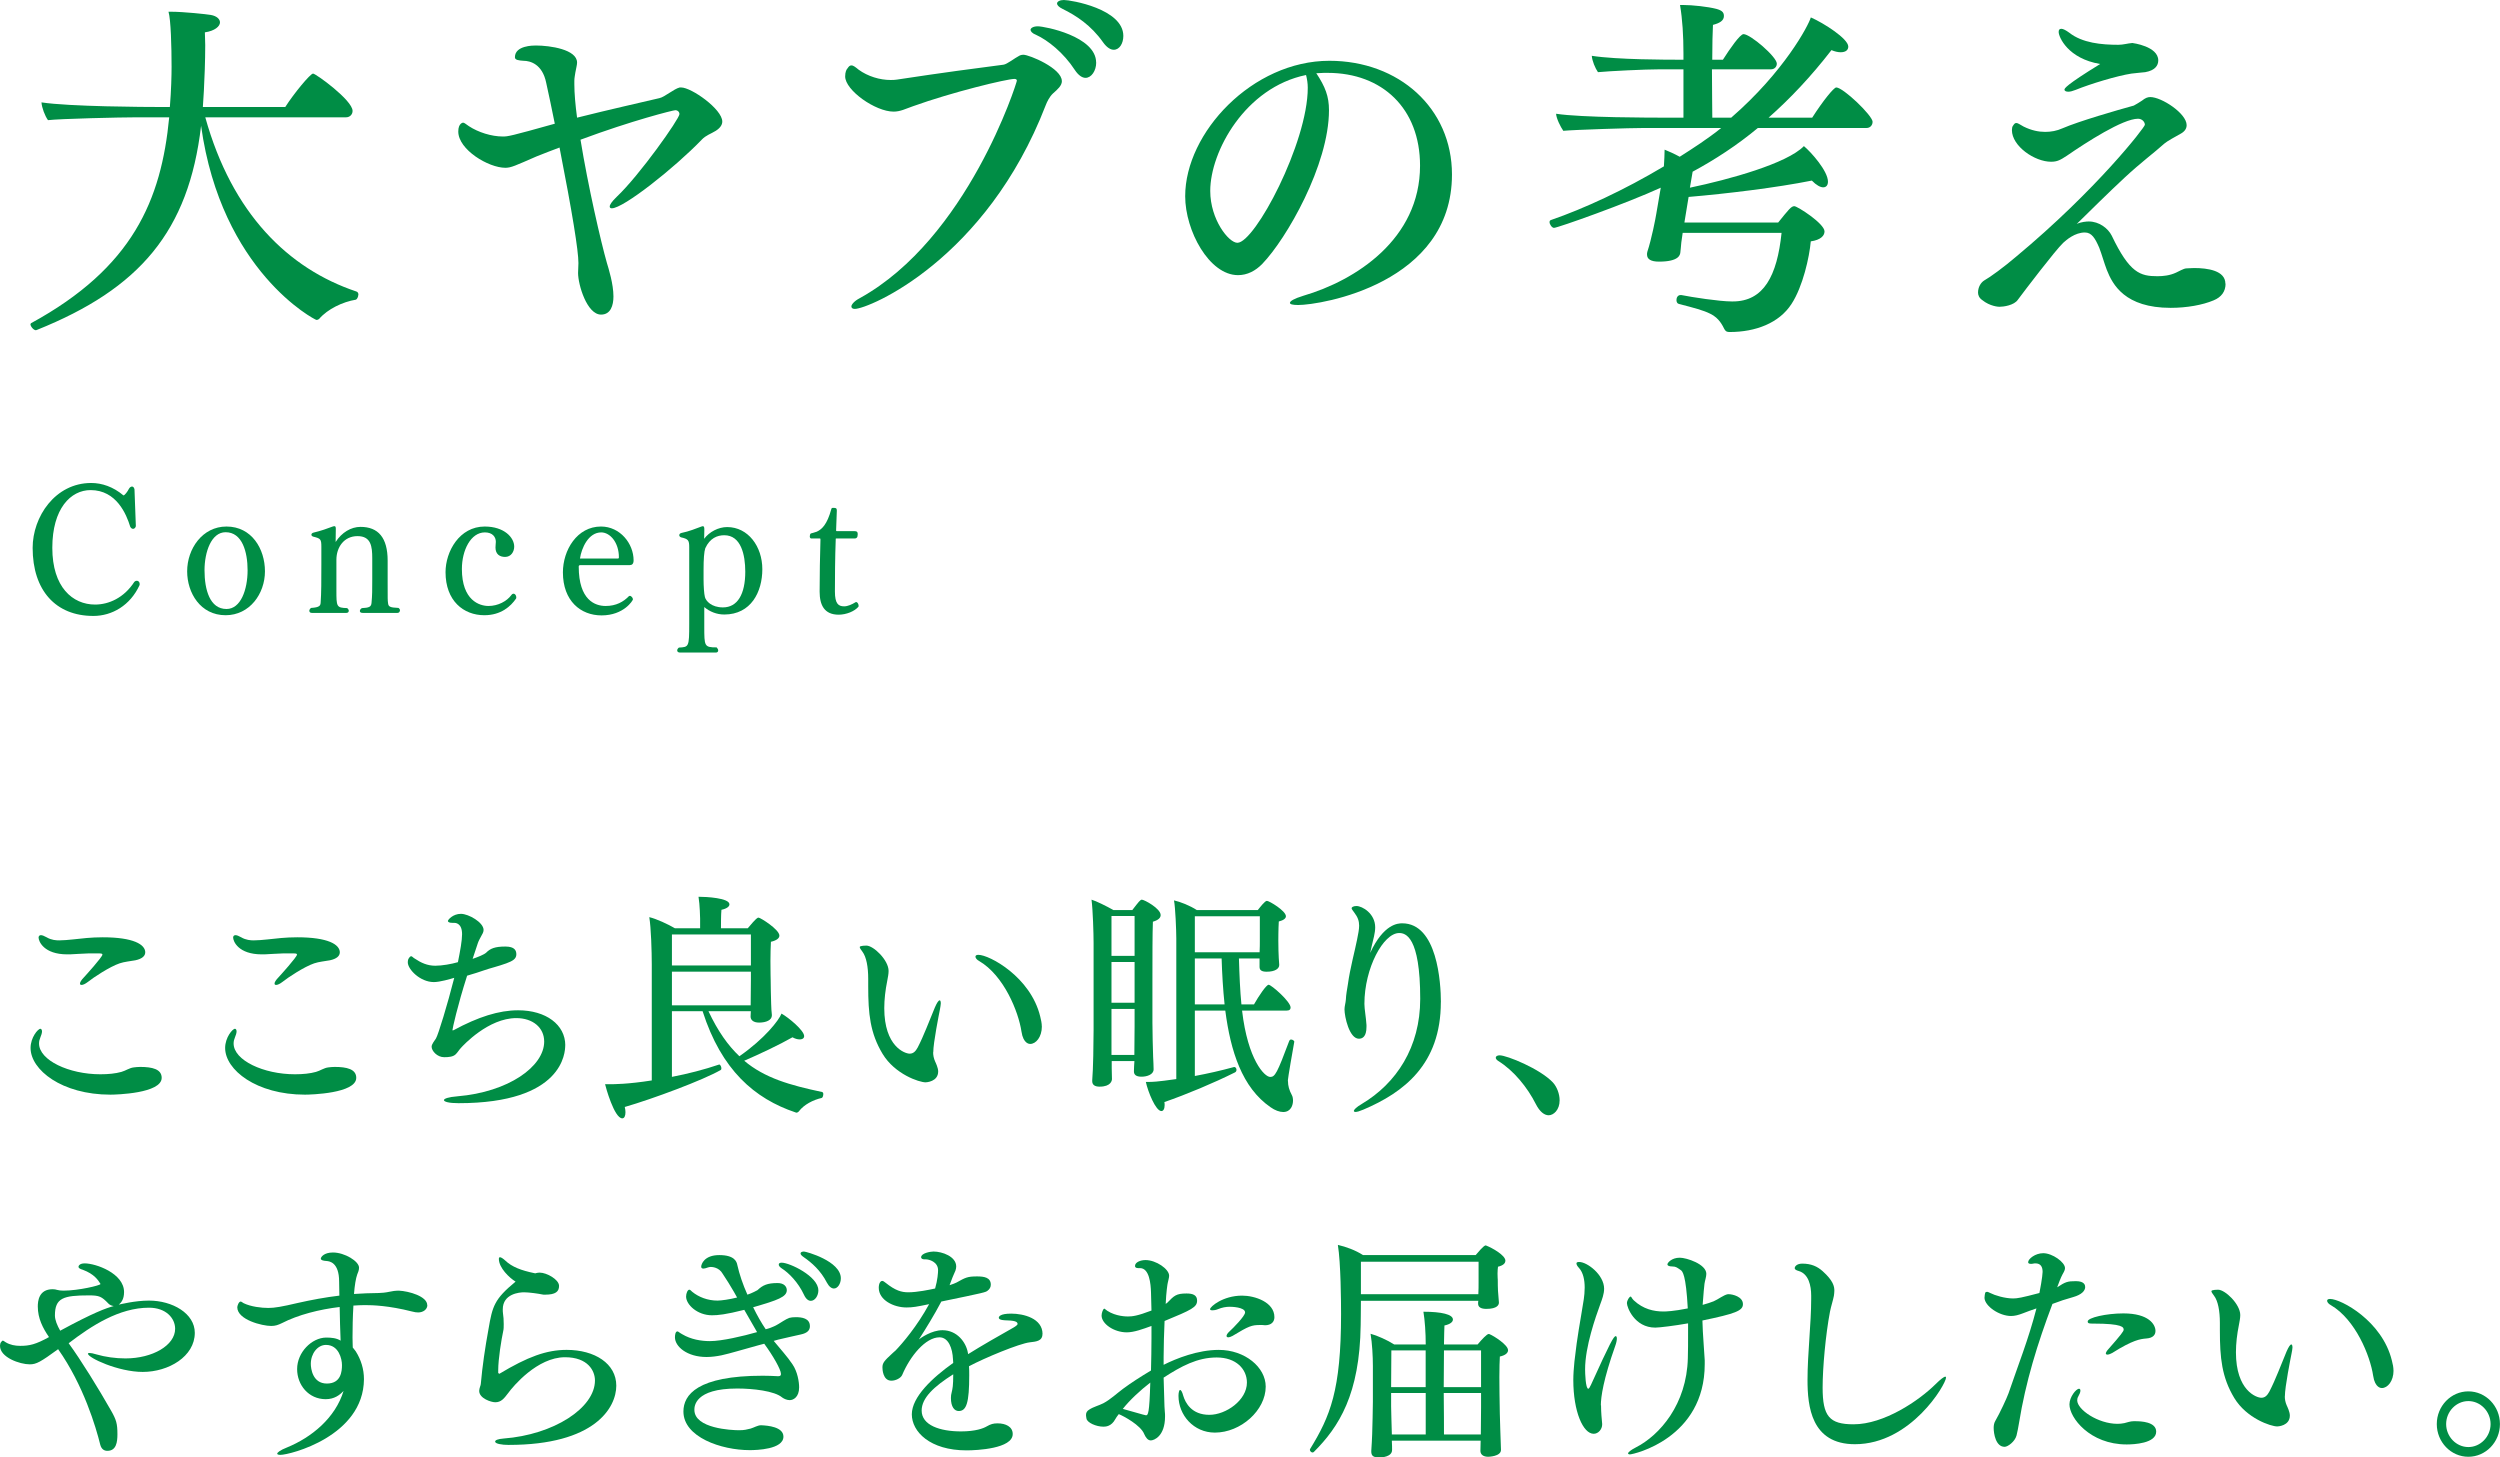 <?xml version="1.0" encoding="UTF-8"?><svg id="_イヤー_2" xmlns="http://www.w3.org/2000/svg" viewBox="0 0 421.96 246"><defs><style>.cls-1{fill:#008d45;}</style></defs><g id="_イヤー_1-2"><g><path class="cls-1" d="M15.74,103.96c-6.32,0-10.23-4.29-10.23-11.49,0-5.25,3.8-10.95,9.88-10.95,1.8,0,3.71,.63,5.45,2.1,.23-.03,.67-.63,.9-1.08,.14-.27,.35-.42,.55-.42,.17,0,.35,.15,.41,.48l.23,6.21c-.06,.27-.26,.45-.46,.45-.17,0-.35-.09-.49-.36-.64-2.1-2.32-6.18-6.69-6.18-3.36,0-6.46,3.12-6.46,9.75s3.42,9.57,7.22,9.57c2.29,0,4.87-1.11,6.63-3.84,.12-.12,.26-.18,.41-.18,.26,0,.49,.21,.49,.57,0,.06-.03,.12-.03,.18-1.57,3.42-4.64,5.19-7.79,5.19Z"/><path class="cls-1" d="M38.08,103.84c-4.26,0-6.49-3.78-6.49-7.41,0-3.81,2.58-7.56,6.64-7.56,4.26,0,6.49,3.78,6.49,7.56s-2.58,7.41-6.64,7.41Zm0-14.01c-2.43,0-3.56,3.36-3.56,6.42,0,3.3,.9,6.54,3.71,6.54,2.41,0,3.56-3.27,3.56-6.54,0-3.09-.9-6.42-3.71-6.42Z"/><path class="cls-1" d="M67.49,103.06c0,.21-.15,.39-.41,.39h-5.85c-.38,0-.49-.15-.49-.33s.15-.39,.35-.48c1.16-.06,1.57-.18,1.62-.9,.12-1.32,.12-2.1,.12-3.87v-3.63c0-2.01-.2-3.75-2.49-3.75s-3.56,1.89-3.56,3.99v5.1c0,2.85,0,3,1.83,3.06,.17,.15,.26,.3,.26,.45,0,.21-.15,.36-.41,.36h-5.82c-.29,0-.43-.15-.43-.36,0-.15,.09-.33,.29-.48,1.45-.09,1.59-.39,1.62-.9,.12-1.59,.12-3.75,.12-6.39v-3.06c0-1.26-.14-1.38-1.36-1.68-.2-.06-.32-.18-.32-.33s.12-.3,.38-.36c1.19-.27,2.43-.72,3.13-.99,.15-.06,.29-.09,.38-.09,.17,0,.23,.15,.23,.45l-.03,2.22c1.04-1.62,2.61-2.55,4.2-2.55,2.98,0,4.58,1.8,4.58,5.7v3.66c0,2.91,0,3,.06,3.45,.06,.63,.23,.81,1.77,.87,.17,.12,.26,.27,.26,.45Z"/><path class="cls-1" d="M81.75,103.84c-3.51,0-6.55-2.43-6.55-7.26,0-3.51,2.35-7.71,6.61-7.71,3.3,0,4.98,1.86,4.98,3.39,0,.84-.52,1.74-1.54,1.74-.9,0-1.62-.45-1.62-1.59,0-.36,.06-.75,.06-.96,0-.81-.55-1.59-1.85-1.59-2.38,0-3.88,3-3.88,6.18,0,5.31,2.98,6.24,4.49,6.24,1.62,0,3.1-.81,3.85-1.83,.12-.18,.26-.24,.38-.24,.26,0,.46,.3,.46,.6,0,.06,0,.15-.03,.21-.9,1.32-2.55,2.82-5.36,2.82Z"/><path class="cls-1" d="M106.32,95.38h-8.38c-.26,0-.26,.21-.26,.24,0,5.7,2.78,6.66,4.55,6.66s3.01-.72,3.88-1.62c.06-.06,.12-.09,.2-.09,.23,0,.52,.33,.52,.6,0,.15-1.51,2.7-5.3,2.7-3.51,0-6.52-2.43-6.52-7.26,0-3.75,2.38-7.74,6.43-7.74,3.22,0,5.5,2.88,5.5,5.7,0,.6-.26,.81-.64,.81Zm-4.84-5.52c-2.17,0-3.33,2.64-3.59,4.41h6.4c.09,0,.17-.03,.17-.21,0-2.49-1.48-4.2-2.99-4.2Z"/><path class="cls-1" d="M122.23,103.72c-1.25,0-2.46-.48-3.36-1.26v3.27c0,3.36,0,3.54,2.09,3.54,.17,.18,.26,.36,.26,.51,0,.21-.14,.36-.38,.36h-6.08c-.29,0-.46-.15-.46-.36,0-.15,.09-.33,.29-.48,1.68-.09,1.74-.09,1.74-4.02v-12.9c0-1.17-.14-1.41-1.36-1.68-.2-.06-.32-.21-.32-.36,0-.18,.12-.33,.38-.39,1.22-.24,2.49-.75,3.36-1.08,.09-.03,.17-.06,.23-.06,.26,0,.26,.3,.26,.66l-.03,1.47c.87-1.17,2.41-1.98,3.88-1.98,3.54,0,5.94,3.27,5.94,7.11s-1.91,7.65-6.43,7.65Zm.03-13.38c-1.19,0-2.43,.48-3.22,2.19-.2,.6-.29,1.83-.29,3.66v1.62c0,1.11,.09,2.46,.23,2.97,.17,.66,1.1,1.74,3.04,1.74,2.46,0,3.77-2.22,3.77-6.03,0-2.85-.72-6.15-3.54-6.15Z"/><path class="cls-1" d="M141.56,103.75c-2.43,0-3.22-1.62-3.22-3.9s.06-6.57,.14-8.76c0-.15-.03-.21-.09-.21h-1.51c-.14-.03-.2-.18-.2-.36s.06-.39,.17-.48c0,0,.81-.21,1.01-.3,.84-.39,1.74-1.17,2.46-3.84,.06-.18,.15-.18,.23-.18h.17c.41,0,.52,.09,.52,.42v.12l-.12,3.27c0,.09,.03,.12,.12,.12h3.01c.41,0,.52,.15,.52,.51,0,.6-.23,.69-.43,.72h-3.19c-.09,0-.09,.03-.09,.09-.12,2.97-.14,6.84-.14,8.88s.58,2.49,1.56,2.49c.61,0,1.33-.33,1.91-.69,.03-.03,.09-.03,.12-.03,.23,0,.41,.36,.41,.63,0,.06,0,.09-.03,.15-.64,.78-2.06,1.35-3.36,1.35Z"/></g><g><path class="cls-1" d="M60.48,49.74c0,.36-.23,.78-.41,.84-2.2,.36-4.75,1.56-6.2,3.24-.06,.06-.23,.18-.46,.18s-16.05-8.16-19.47-32.76c-2.09,17.82-10.37,27.48-27.7,34.44-.06,0-.12,.06-.17,.06-.41,0-.93-.66-.93-1.02,0-.06,.06-.12,.12-.18,17.15-9.36,21.96-20.76,23.3-34.74h-5.45c-2.78,0-12.98,.24-15.01,.48-.52-.72-1.04-2.1-1.1-3,4.69,.72,17.56,.78,20.05,.78h1.62c.23-2.82,.29-5.34,.29-6.78,0-3.36-.12-7.98-.52-9.3h.41c2.14,0,6.03,.42,6.72,.54,1.04,.18,1.56,.72,1.56,1.26,0,.66-.87,1.44-2.55,1.68,0,.6,.06,1.38,.06,2.16,0,2.58-.12,5.82-.23,7.74l-.17,2.7h13.91c1.45-2.28,4.23-5.64,4.69-5.64s6.67,4.5,6.67,6.3c0,.6-.46,1.08-1.1,1.08h-23.76c4.52,16.26,14.03,25.56,25.5,29.4,.23,.06,.35,.3,.35,.54Z"/><path class="cls-1" d="M118.44,23.58c-4.64,4.8-13.21,11.58-15.18,11.58-.23,0-.35-.12-.35-.3,0-.3,.35-.84,1.16-1.62,3.88-3.66,10.61-13.2,10.61-13.98,0-.36-.29-.66-.7-.66-.35,0-7.3,1.74-16,4.98,1.28,7.86,3.42,17.16,4.46,20.82,.29,.96,1.1,3.54,1.1,5.64,0,1.5-.46,3.06-2.09,3.06-2.38,0-3.88-5.04-3.88-7.02,0-.54,.06-1.08,.06-1.68,0-2.1-1.04-8.52-3.19-19.5-1.27,.48-2.55,.96-3.88,1.5-3.59,1.56-4.29,1.92-5.27,1.92-2.84,0-7.94-3.06-7.94-6.12,0-1.44,.81-1.5,.81-1.5,.23,0,.52,.3,.99,.6,1.56,1.02,3.77,1.74,5.74,1.74,.81,0,1.27-.06,8.75-2.16-.52-2.52-.98-4.86-1.45-6.9-.64-3.18-2.72-3.72-3.83-3.72-.81-.06-1.45-.12-1.45-.6,0-1.98,3.07-1.98,3.54-1.98,2.38,0,6.95,.66,6.95,2.88,0,.42-.17,.96-.29,1.68-.06,.42-.17,.96-.17,1.38v.6c0,1.5,.17,3.48,.46,5.64,5.74-1.44,10.37-2.46,13.91-3.3,.87-.18,2.43-1.56,3.42-1.8h.23c1.74,0,6.95,3.66,6.95,5.76,0,.54-.35,1.08-1.1,1.56-.87,.54-1.62,.72-2.38,1.5Z"/><path class="cls-1" d="M179.23,13.68c0,.78-.7,1.38-1.51,2.1-.58,.54-.99,1.38-1.22,1.98-10.08,26.1-29.9,34.38-32.22,34.38-.41,0-.58-.18-.58-.42,0-.3,.46-.9,1.39-1.38,18.26-10.08,26.54-36.42,26.54-36.72,0-.18-.12-.3-.41-.3-1.27,0-10.49,2.22-17.15,4.62-1.22,.42-2.09,.9-3.25,.9-3.07,0-8.17-3.6-8.17-5.94,0-.78,.23-1.2,.41-1.38,.23-.36,.41-.48,.64-.48,.35,0,.7,.3,1.22,.72,1.57,1.14,3.59,1.74,5.39,1.74,.35,0,.7,0,1.04-.06,7.88-1.2,13.39-1.92,18.02-2.52,.58-.06,2.03-1.2,2.55-1.44,.17-.12,.46-.24,.81-.24,.99,0,6.49,2.28,6.49,4.44Zm5.79-3.12c0,1.38-.81,2.58-1.8,2.58-.52,0-1.16-.36-1.8-1.32-1.91-2.94-4.58-5.04-6.55-5.94-.64-.24-.93-.6-.93-.84,0-.3,.46-.6,1.22-.6,1.16,0,9.85,1.68,9.85,6.12Zm4.58-4.5c0,1.26-.64,2.34-1.62,2.34-.52,0-1.16-.36-1.8-1.26-2.03-2.88-4.52-4.5-6.84-5.64-.64-.3-.93-.66-.93-.9,0-.36,.52-.6,1.16-.6,1.16,0,10.03,1.5,10.03,6.06Z"/><path class="cls-1" d="M245.07,29.46c0,18.42-22.14,22.02-25.96,22.02-.93,0-1.39-.12-1.39-.36,0-.3,.7-.72,2.26-1.2,8.81-2.58,19.7-9.54,19.7-21.96,0-9.66-6.38-15.66-15.59-15.66h-.64c-.41,0-.81,.06-1.28,.06,1.51,2.28,2.14,3.9,2.14,6.24,0,9.24-7.19,21.72-11.24,25.92-1.16,1.2-2.55,1.92-4.11,1.92-4.87,0-8.92-7.5-8.92-13.32,0-10.74,11.36-22.86,24.34-22.86,11.71,0,20.69,7.98,20.69,19.2Zm-40.8,2.76c0,4.86,3.13,8.76,4.58,8.76,2.96,0,11.88-16.86,11.88-26.16,0-.78-.12-1.5-.29-2.16-10.26,2.1-16.17,12.9-16.17,19.56Z"/><path class="cls-1" d="M316.06,20.58c0,.54-.41,1.02-.99,1.02h-18.37c-3.54,2.94-7.24,5.34-11.01,7.38l-.46,2.7c6.61-1.38,16.4-4.08,19.24-7.02,1.22,1.02,4.06,4.2,4.06,6,0,.6-.29,.96-.81,.96-.46,0-1.16-.36-1.91-1.14-5.97,1.2-14.43,2.22-20.8,2.76l-.7,4.26v.06h15.82c1.74-2.16,2.2-2.76,2.72-2.76s5.1,2.94,5.1,4.26c0,.72-.64,1.44-2.32,1.68-.23,2.64-1.33,7.62-3.25,10.56-2.09,3.24-6.08,4.74-10.43,4.74-.64,0-.75-.24-.93-.54-1.22-2.52-2.55-2.88-7.65-4.2-.29-.06-.41-.36-.41-.66,0-.42,.23-.84,.7-.84h.12c1.8,.36,6.43,1.08,8.52,1.08h.17c5.22,0,7.48-4.32,8.23-11.58h-16.69c-.06,.54-.17,1.08-.23,1.62-.06,.54-.12,1.5-.17,1.74-.06,.36-.23,1.5-3.59,1.5-1.39,0-2.03-.42-2.03-1.2,0-.12,0-.3,.06-.48,.7-2.1,1.39-5.64,1.51-6.42l.75-4.38c-5.74,2.64-17.39,6.78-18.02,6.78-.35,0-.75-.6-.75-.96,0-.18,.06-.3,.23-.36,5.56-1.92,12.34-5.04,19.07-9.06,.06-1.02,.12-2.04,.12-2.82,.75,.3,1.68,.72,2.55,1.2,2.26-1.44,4.69-3,7.01-4.86h-12.87c-2.49,0-11.94,.3-13.79,.48-.46-.66-1.16-2.04-1.22-2.88,4.23,.66,16.23,.66,18.54,.66h2.96V11.7h-4c-2.49,0-8.58,.3-10.43,.48-.46-.66-.99-1.92-1.04-2.76,4.23,.66,12.75,.66,15.01,.66h.46v-1.08c0-2.94-.17-5.76-.58-8.16h.46c1.68,0,4.29,.3,5.68,.66,.81,.24,1.27,.48,1.27,1.2,0,.78-.7,1.2-1.85,1.5-.06,1.14-.12,3.42-.12,5.88h1.8c1.22-1.92,2.9-4.32,3.48-4.32,1.16,0,5.62,3.84,5.62,4.98,0,.54-.41,.96-.98,.96h-9.97c0,3.36,.06,6.78,.06,8.16h3.19c8.92-7.74,13.04-15.54,13.44-16.92,2.2,.96,6.32,3.6,6.32,4.92,0,.6-.46,.96-1.28,.96-.46,0-.99-.12-1.56-.36-3.48,4.5-7.01,8.22-10.61,11.4h7.36c1.8-2.82,3.65-5.1,4.06-5.1,1.16,0,6.14,4.74,6.14,5.82Z"/><path class="cls-1" d="M375.64,47.88c0,1.32-.7,2.28-2.03,2.82-1.85,.78-4.52,1.26-7.24,1.26-7.71,0-9.79-3.9-10.78-6.42-.46-1.2-.81-2.52-1.27-3.72-.7-1.62-1.28-2.58-2.43-2.58-1.68,0-3.13,1.26-3.65,1.74-1.33,1.26-6.49,8.04-7.65,9.6-.64,.96-2.43,1.2-3.13,1.2-.12,0-1.57-.06-2.9-1.14-.52-.36-.7-.84-.7-1.26,0-.9,.46-1.68,1.04-2.04,.98-.54,3.36-2.28,5.39-4.02,13.56-11.28,21.73-21.84,21.73-22.26,0-.48-.46-1.02-1.16-1.02-2.55,0-8.69,3.96-12,6.24-1.1,.72-1.62,1.02-2.67,1.02-2.78,0-6.61-2.64-6.61-5.34,0-.3,.06-.6,.17-.72,.23-.36,.35-.48,.58-.48,.29,0,.64,.3,1.22,.6,1.33,.66,2.55,.9,3.65,.9,.99,0,1.97-.18,2.9-.6,2.78-1.2,9.21-3.06,12.05-3.84,.17-.06,1.22-.72,1.39-.84,.52-.42,.93-.6,1.39-.6,1.91,0,6.14,2.76,6.14,4.74,0,.66-.41,1.14-1.1,1.5-.64,.36-2.2,1.2-2.67,1.62-1.8,1.62-3.88,3.12-6.72,5.76-2.84,2.64-5.85,5.64-8.06,7.8,.75-.36,1.68-.42,2.03-.42,1.74,0,3.25,1.14,3.88,2.4,3.01,6.3,4.81,6.84,7.71,6.84,.99,0,2.09-.12,3.13-.6,.41-.18,1.33-.72,1.74-.72,.35,0,.81-.06,1.33-.06,2.26,0,5.27,.42,5.27,2.64Zm-11.36-37.68c0,.84-.52,1.68-2.2,1.98-.41,.06-1.45,.12-2.32,.24-2.38,.36-6.95,1.74-9.45,2.76-.46,.18-.87,.3-1.22,.3s-.64-.12-.64-.36c0-.18,.17-.72,6.03-4.32-5.45-.9-7.01-4.56-7.01-5.4,0-.36,.12-.54,.46-.54,.29,0,.75,.24,1.33,.66,2.2,1.74,5.45,2.04,8.29,2.04,.81,0,1.56-.24,2.32-.3h.06s4.35,.54,4.35,2.94Z"/></g><g><path class="cls-1" d="M27.29,181.92c0,2.64-7.73,2.84-8.65,2.84-8.23,0-13.48-4.2-13.48-7.88,0-1.76,1.24-3.24,1.66-3.24,.15,0,.27,.2,.27,.44,0,.28-.12,.64-.27,1-.15,.36-.23,.68-.23,1.04,0,2.84,5.06,5.2,10.35,5.2,1.35,0,2.55-.12,3.55-.4,.73-.2,1.35-.68,2.09-.76,.31-.04,.7-.08,1.08-.08,2.01,0,3.63,.36,3.63,1.84Zm-2.78-21.16c0,.6-.54,1.08-1.66,1.32-.85,.16-1.85,.24-2.67,.52-1.66,.56-4.44,2.4-5.33,3.12-.46,.36-.85,.52-1.08,.52-.19,0-.27-.08-.27-.24,0-.2,.19-.56,.7-1.08,.19-.2,3.09-3.4,3.09-3.8,0-.16-.19-.2-.58-.2h-1.78c-1.2,.04-2.2,.12-3.13,.16h-.46c-3.94,0-4.83-2.2-4.83-2.84,0-.24,.16-.4,.39-.4s.54,.12,.97,.36c.81,.48,1.62,.52,2.12,.52,.66,0,1.58-.08,2.32-.16,1.47-.16,3.05-.36,5.02-.36,5.18,0,7.19,1.2,7.19,2.56Z"/><path class="cls-1" d="M60.13,181.92c0,2.64-7.73,2.84-8.65,2.84-8.23,0-13.48-4.2-13.48-7.88,0-1.76,1.24-3.24,1.66-3.24,.16,0,.27,.2,.27,.44,0,.28-.12,.64-.27,1-.15,.36-.23,.68-.23,1.04,0,2.84,5.06,5.2,10.35,5.2,1.35,0,2.55-.12,3.55-.4,.73-.2,1.35-.68,2.09-.76,.31-.04,.7-.08,1.08-.08,2.01,0,3.63,.36,3.63,1.84Zm-2.78-21.16c0,.6-.54,1.08-1.66,1.32-.85,.16-1.85,.24-2.67,.52-1.66,.56-4.44,2.4-5.33,3.12-.46,.36-.85,.52-1.08,.52-.19,0-.27-.08-.27-.24,0-.2,.19-.56,.7-1.08,.19-.2,3.09-3.4,3.09-3.8,0-.16-.19-.2-.58-.2h-1.78c-1.2,.04-2.2,.12-3.13,.16h-.46c-3.94,0-4.83-2.2-4.83-2.84,0-.24,.15-.4,.39-.4s.54,.12,.97,.36c.81,.48,1.62,.52,2.12,.52,.66,0,1.58-.08,2.32-.16,1.47-.16,3.05-.36,5.02-.36,5.18,0,7.19,1.2,7.19,2.56Z"/><path class="cls-1" d="M95.4,176.44c0,1.16-.31,9.76-18,9.76-1.62,0-2.47-.24-2.47-.52,0-.24,.73-.52,2.28-.64,8.62-.72,14.64-5.04,14.64-9.24,0-2.36-1.93-3.96-4.71-3.96-4.71,0-8.96,4.6-9.35,5.04-.31,.32-.58,.8-.89,1.08-.42,.4-1.12,.48-1.93,.48-1.2,0-2.12-1.08-2.12-1.76,0-.48,.5-1,.73-1.4,.39-.64,1.93-5.68,3.09-10.24-.66,.2-2.43,.72-3.44,.72-2.32,0-4.4-2.16-4.4-3.32,0-.36,.08-.6,.19-.72,.15-.24,.27-.32,.39-.32,.15,0,.27,.2,.54,.36,1.12,.76,2.2,1.24,3.52,1.24,1.12,0,2.74-.28,3.82-.6,.39-1.96,.7-3.64,.7-4.72,0-1.92-1.16-1.92-1.35-1.92h-.31c-.46,0-.73-.12-.73-.32s.85-1.2,2.2-1.2c1.27,0,3.82,1.44,3.82,2.72,0,.36-.19,.68-.42,1.08-.15,.28-.42,.76-.54,1.12l-.89,2.68c.93-.32,1.93-.72,2.28-1.04,.7-.72,1.51-1.04,3.25-1.04,1.58,0,1.85,.68,1.85,1.32,0,.76-.62,1.12-1.7,1.52-1.31,.48-2.82,.84-3.71,1.16-.77,.28-1.82,.6-2.9,.92-1.66,5.2-2.47,8.96-2.47,9.16,0,.04,0,.08,.04,.08s.08-.04,.15-.04c4.13-2.24,7.65-3.36,10.89-3.36,4.71,0,7.96,2.44,7.96,5.92Z"/><path class="cls-1" d="M138.95,184.72c0,.28-.12,.56-.27,.6-1.43,.32-2.98,1.12-3.83,2.24-.08,.12-.27,.24-.42,.24-.08,0-.12-.04-.15-.04-6.92-2.32-12.52-7.16-15.69-17.08h-5.18v11.08c2.7-.52,5.49-1.24,7.96-2.08h.04c.16,0,.35,.36,.35,.64,0,.12-.04,.24-.12,.28-2.9,1.68-11.47,4.88-16.19,6.24,.08,.32,.12,.64,.12,.88,0,.64-.19,1.04-.54,1.04-1.35,0-2.82-5.36-2.9-5.76h.73c.73,0,3.13,0,7.15-.64v-19.6c0-2.12-.12-6.2-.42-7.96,1.2,.28,3.17,1.2,4.33,1.88h4.25v-1.64s-.04-2.32-.27-3.68c1.28,0,5.22,.2,5.22,1.28,0,.36-.42,.72-1.35,.92-.08,.88-.08,2.32-.08,3.12h4.52c1.47-1.76,1.66-1.8,1.82-1.8,.31,0,3.52,2,3.52,3.04,0,.4-.39,.8-1.43,1.04-.04,.72-.08,2-.08,3.24,0,1.68,.04,3.24,.04,3.24,0,.6,.04,2.92,.08,3.96,0,.72,.08,1.4,.12,1.88v.12c0,.76-.93,1.2-2.16,1.2-1,0-1.43-.48-1.43-1v-.08l.04-.84h-7.15c1.58,3.36,3.28,5.76,5.22,7.6,4.25-2.96,6.65-6.04,7.11-7.2,1.2,.68,3.82,2.84,3.82,3.8,0,.44-.42,.56-.73,.56-.39,0-.81-.12-1.24-.36-2.24,1.28-5.64,2.88-8.15,3.96,3.48,2.92,7.69,4.12,13.17,5.28,.12,.04,.19,.2,.19,.4Zm-12.21-27h-13.33v5.24h13.33v-5.24Zm0,6.28h-13.33v5.68h13.29c0-1.08,.04-3.84,.04-4.28v-1.4Z"/><path class="cls-1" d="M157.5,177.6c0,.48,.08,1,.35,1.6,.08,.16,.5,1.04,.5,1.64,0,1.76-2.05,1.84-2.12,1.84-1.08,0-5.18-1.36-7.26-4.8-2.12-3.52-2.43-6.8-2.43-11.4v-1.28c0-2-.31-3.68-.97-4.56-.31-.4-.46-.64-.46-.8,0-.24,1.12-.24,1.12-.24,1.2,0,3.75,2.44,3.75,4.28,0,.52-.12,1.08-.23,1.68-.31,1.52-.5,3.12-.5,4.6,0,6.48,3.48,7.68,4.29,7.68,.62,0,1-.4,1.35-1.04,1.04-2,1.93-4.44,2.9-6.76,.35-.8,.62-1.2,.81-1.2,.12,0,.19,.2,.19,.52,0,.24-.08,.6-.15,1.04-.15,.76-1.12,5.6-1.12,7.2Zm18.35-4.36c0,1.8-1,2.96-1.97,2.96-.12,0-1.16,0-1.47-2.08-.5-3.36-2.97-9.48-7.15-11.92-.39-.2-.62-.52-.62-.72s.15-.32,.5-.32c1.85,0,8.81,3.72,10.43,10.4,.15,.6,.27,1.16,.27,1.68Z"/><path class="cls-1" d="M195.9,154.45c0,.44-.35,.84-1.31,1.12-.08,1.88-.08,6.12-.08,9.92v7.12c0,1.44,.08,4.72,.12,5.76,.04,.8,.08,1.64,.08,2.12,0,.88-1.12,1.24-2.05,1.24s-1.27-.36-1.27-.88v-.08c0-.4,.04-1.08,.08-1.68h-3.83v1.2c0,.72,.04,1.32,.04,1.84,0,.24-.16,1.28-2.09,1.28-.77,0-1.24-.28-1.24-.92v-.16c.16-1.72,.23-6.4,.23-8.44v-14.72c0-1.56-.12-5.6-.35-7.32,.73,.2,2.59,1.12,3.71,1.76h3.17c1.08-1.4,1.35-1.76,1.62-1.76,.39,0,3.17,1.48,3.17,2.6Zm-4.4,.16h-3.9v6.72h3.9v-6.72Zm0,7.76h-3.9v6.88h3.9v-6.88Zm0,7.92h-3.9v7.76h3.86c0-1.16,.04-3.28,.04-4.84v-2.92Zm25.89,12.2c0,.76,.19,1.48,.66,2.36,.12,.2,.19,.56,.19,.92,0,.68-.31,1.92-1.66,1.92-.62,0-1.39-.28-2.12-.8-4.83-3.32-6.76-9.48-7.65-16.32h-5.14v11.04c2.16-.4,4.44-.92,6.49-1.48,.04,0,.12-.04,.15-.04,.23,0,.39,.24,.39,.48,0,.16-.08,.36-.27,.44-3.52,1.76-8.19,3.72-11.9,5,.04,.2,.04,.36,.04,.52,0,.64-.23,1-.54,1-.97,0-2.28-3.28-2.63-4.92h.58c.43,0,1.24,0,4.56-.48v-23.72c0-1.4-.16-5.28-.39-6.44,1.08,.24,2.7,.88,3.86,1.64h10.28c.39-.48,1.2-1.56,1.54-1.56,.39,0,3.21,1.68,3.21,2.6,0,.36-.39,.68-1.2,.88-.08,1.2-.08,3.2-.08,3.2,0,2.56,.15,4.08,.15,4.08v.08c0,.6-.7,1.12-2.12,1.12-.81,0-1.2-.24-1.2-.8v-1.44h-3.48c.08,2.8,.19,5.4,.42,7.76h2.12c.81-1.44,2.09-3.32,2.47-3.32,.46,0,3.71,2.84,3.71,3.84,0,.28-.15,.52-.66,.52h-7.53c.97,8.32,3.79,11.2,4.75,11.2,.81,0,1.16-.6,3.21-6.08,.08-.16,.19-.24,.31-.24,.27,0,.58,.24,.54,.4-1.08,6.08-1.08,6.44-1.08,6.64Zm-4.75-27.84h-10.97v6.08h10.93c.04-.72,.04-1.44,.04-1.76v-4.32Zm-6.45,7.12h-4.52v7.76h5.02c-.27-2.56-.42-5.16-.5-7.76Z"/><path class="cls-1" d="M243.19,169.16c0,10.52-6.3,15.24-13.06,18.12-.66,.28-1.08,.4-1.35,.4-.16,0-.27-.08-.27-.16,0-.24,.46-.68,1.35-1.2,5.83-3.48,9.85-9.56,9.85-17.72,0-10.6-2.51-11.12-3.55-11.12-2.67,0-5.87,5.92-5.87,11.96,0,.88,.27,2.24,.35,3.56v.32c0,1.68-.7,2-1.28,2-1.62,0-2.43-3.72-2.43-4.96,0-.52,.19-1.08,.23-1.64,.04-.92,.19-1.6,.35-2.64,.35-2.6,1.2-5.72,1.54-7.48,.19-.96,.35-1.72,.35-2.36,0-.8-.23-1.44-.81-2.2-.27-.36-.46-.6-.46-.76s.31-.36,.81-.36c1,0,3.17,1.28,3.17,3.6,0,1-.35,2.08-.54,2.96l-.31,1.36c2.28-4.92,4.71-5,5.41-5,5.91,0,6.53,10,6.53,13.32Z"/><path class="cls-1" d="M261.39,188.24c-.73,0-1.51-.6-2.16-1.88-1.43-2.84-3.75-5.68-6.34-7.28-.31-.2-.43-.4-.43-.56,0-.24,.27-.4,.66-.4,1.2,0,6.84,2.28,9,4.6,.66,.72,1.12,1.92,1.12,3,0,1.64-1.04,2.52-1.85,2.52Z"/><path class="cls-1" d="M24.11,231.56c-4.17,0-9.27-2.4-9.27-3.08,0-.08,.12-.12,.27-.12,.23,0,.66,.08,1.16,.24,1.51,.44,3.25,.68,4.91,.68,4.56,0,8.38-2.2,8.38-5,0-1.8-1.55-3.56-4.41-3.56-5.02,0-9.7,3.04-13.56,6,2.05,2.8,5.06,7.68,7.15,11.36,.89,1.56,1.08,2.2,1.08,4,0,1.32-.19,2.8-1.7,2.8-.54,0-1-.28-1.2-1.04-.73-2.96-2.82-10.04-7.11-16.12-2.97,2.16-3.67,2.56-4.79,2.56-1.66,0-5.02-1.16-5.02-3.12v-.04c0-.2,.08-.48,.16-.56,.15-.2,.23-.28,.31-.28,.15,0,.27,.16,.5,.28,.73,.44,1.58,.6,2.43,.6,1.58,0,2.63-.24,4.87-1.48-1.04-1.52-1.89-3.16-1.89-5.16,0-.88,.15-2.92,2.51-2.92,.27,0,.54,.04,.77,.12,.27,.08,.62,.12,1.08,.12,2.47,0,6.22-.88,6.22-1.12,0,0,0-.04-.04-.08-.35-.56-1-1.6-2.94-2.32-.39-.12-.73-.24-.73-.52,0-.08,.12-.56,1.04-.56,1.89,0,6.65,1.68,6.65,4.84,0,1.24-.5,1.8-.89,2.12,.23-.04,2.71-.68,5.1-.68,3.94,0,7.73,2.16,7.73,5.44,0,4-4.44,6.6-8.77,6.6Zm-5.83-11.56c-1.12-1.16-1.51-1.36-3.25-1.36-4.37,0-5.76,.44-5.76,3.4,0,.76,.39,1.68,.89,2.56,5.68-3.08,7.73-3.8,9.04-4.16-.31-.04-.66-.16-.93-.44Z"/><path class="cls-1" d="M72.13,220.28c0,.72-.7,1.24-1.55,1.24-.27,0-.62-.04-1.04-.16-3.94-1-6.65-1.08-7.96-1.08-.62,0-1.24,.04-1.93,.08-.12,1.92-.15,3.92-.15,5.4,0,.72,.04,1.32,.04,1.68,.08,.12,.31,.36,.5,.64,.89,1.4,1.39,3,1.39,4.72-.08,9.64-12.52,12.76-14.1,12.76-.35,0-.54-.08-.54-.2,0-.2,.5-.6,1.62-1.04,4.21-1.72,8.19-5,9.58-9.56-.66,.72-1.58,1.4-3.01,1.4-2.9,0-4.83-2.4-4.83-5.08,0-2.84,2.47-5.28,4.87-5.32,.93,0,1.78,.08,2.47,.52-.08-1.76-.12-3.76-.16-5.68-3.4,.4-7.03,1.32-9.74,2.72-.66,.32-1.12,.48-1.82,.48-1.51,0-5.72-1.04-5.72-3.16,0-.2,.23-.96,.58-.96,.12,0,.27,.16,.5,.28,1.24,.6,3.01,.8,4.17,.8,1.04,0,2.24-.2,4.95-.84,2.32-.52,4.67-.96,7.03-1.24l-.04-2.36c0-3.28-1.66-3.44-2.09-3.48-.66-.04-1-.16-1-.4,0-.28,.54-1.04,2.05-1.04,1.97,0,4.4,1.48,4.4,2.56,0,.4-.15,.8-.31,1.16-.23,.64-.43,1.84-.54,3.28,1.39-.08,2.78-.16,4.17-.16,.39,0,1.24-.08,1.74-.2,.5-.12,1.12-.2,1.66-.2,1.7,.08,4.79,.96,4.79,2.44Zm-17.12,6.72c-1.39,0-2.55,1.44-2.55,3.2,0,.8,.31,3.32,2.71,3.32s2.55-2.08,2.55-3.12-.54-3.4-2.7-3.4Z"/><path class="cls-1" d="M85.85,243.88c-1.16,0-2.28-.2-2.28-.56,0-.24,.43-.44,1.43-.52,8.46-.64,15.42-5.16,15.42-9.8,0-1.6-1.16-3.92-5.06-3.92-4.67,0-8.77,4.92-9.58,6.04-.73,.96-1.2,1.56-2.2,1.56-.66,0-2.7-.64-2.7-1.92,0-.24,.08-.48,.15-.72,.04-.16,.12-.28,.12-.44,.27-3.04,.73-6.16,1.31-9.32,.66-3.84,.97-5,4.56-7.96-1.04-.64-2.82-2.32-2.82-3.84,0-.2,.08-.28,.19-.28,.19,0,.54,.24,.89,.56,1.12,1.08,2.74,1.68,4.87,2.12,.08,0,.12,.04,.19,.04,.04,0,.12-.04,.15-.04,.19-.04,.35-.08,.54-.08h.08c1.16,0,3.25,1.16,3.25,2.24,0,.96-.58,1.48-2.36,1.48-.19,0-.39,0-.5-.04-.54-.12-2.2-.36-3.05-.36-.77,0-3.59,.24-3.59,2.88,0,.2,0,.48,.04,.72,.08,.44,.12,1.12,.12,1.76,0,.44,0,.84-.08,1.16-.31,1.44-.85,4.72-.85,6.64v.48s.19,.08,.19,.12c4.79-2.88,7.96-4.04,11.36-4.04,4.75,0,8.38,2.32,8.38,6.04s-3.63,10-18.16,10Z"/><path class="cls-1" d="M136.7,223.84c0,.68-.42,1.16-1.55,1.4-.85,.16-2.55,.6-3.17,.72-.39,.08-.85,.2-1.39,.36,1.08,1.32,2.36,2.72,3.17,3.96,.85,1.24,1.12,2.96,1.12,3.88,0,1.68-1,2.16-1.58,2.16-.46,0-.93-.2-1.27-.44-1.31-1.12-4.95-1.52-7.61-1.52-7.19,0-7.22,3.04-7.22,3.6,0,3.16,6.3,3.44,7.53,3.44,.93,0,1.31-.12,1.97-.28,.54-.16,1.2-.56,1.74-.56,1.16,.04,3.79,.28,3.79,1.92,0,2.16-4.56,2.28-5.68,2.28-4.83,0-11.2-2.2-11.2-6.52,0-2.8,2.32-6.04,13.41-6.04,.89,0,1.7,.04,2.51,.08,.23,0,.54,0,.54-.36v-.04c0-.72-1.35-3.08-2.82-5.08-.66,.16-1.31,.36-2.05,.56-1.66,.44-3.55,1.04-5.18,1.4-.81,.16-1.66,.28-2.51,.28-3.28,0-5.33-1.76-5.33-3.32,0-.4,.08-1,.42-1,.15,0,.35,.24,.81,.48,1.47,.88,3.21,1.16,4.67,1.16,2.01,0,5.6-.84,7.96-1.52-.7-1.24-1.43-2.52-2.16-3.76-3.13,.8-4.48,.92-5.45,.92-2.47,0-4.37-1.8-4.37-3.16,0-.56,.27-1.16,.54-1.16,.16,0,.27,.16,.5,.36,1.08,.88,2.59,1.48,4.25,1.48,.66,0,2.05-.2,3.32-.52l-.54-.96c-.54-.96-1.28-2.12-1.89-3.04-.62-1.12-1.82-1.16-2.01-1.16-.15,0-.31,.04-.46,.08-.35,.12-.58,.2-.77,.2-.27,0-.39-.12-.39-.32,0-.4,.5-1.96,3.05-1.96s2.94,1.08,3.05,1.68c.35,1.56,.93,3.28,1.7,5,.77-.24,1.62-.72,1.7-.76,.89-.84,1.66-1.2,3.4-1.2,1.08,0,1.55,.6,1.55,1.2,0,1.12-1.47,1.68-5.68,2.88,.66,1.36,1.39,2.64,2.12,3.72,1.16-.28,1.93-.76,2.2-.92,.23-.12,1.2-.8,1.78-1,.27-.08,.66-.12,1.08-.12,1,0,2.4,.16,2.4,1.52Zm1.43-6.08c0,.96-.58,1.8-1.28,1.8-.39,0-.81-.28-1.16-1.04-.97-2.08-2.55-3.68-3.75-4.44-.35-.24-.5-.44-.5-.64s.16-.32,.5-.32c1.35,0,6.18,2.32,6.18,4.64Zm3.79-2c0,.92-.54,1.72-1.16,1.72-.39,0-.81-.28-1.2-1-1.04-2.04-2.55-3.36-3.94-4.32-.35-.24-.5-.44-.5-.6,0-.2,.23-.32,.58-.32s6.22,1.6,6.22,4.52Z"/><path class="cls-1" d="M175.95,225.16c0,1.24-1.16,1.28-2.12,1.4-1.78,.2-7.65,2.64-10.28,4.04,.04,.48,.04,1,.04,1.52,0,4.64-.46,6.04-1.78,6.04-.7,0-1.31-.68-1.31-2.2,0-.36,.04-.64,.12-.92,.16-.68,.27-1.12,.27-3.08-3.28,2.08-5.33,4-5.33,6.12,0,2.48,3.09,3.52,6.64,3.52,2.47,0,3.79-.52,4.33-.84,.7-.4,1.12-.52,1.85-.52,1.35,0,2.55,.56,2.55,1.8,0,2.48-6.07,2.76-7.8,2.76-6.18,0-9.23-3.16-9.23-6.08s3.44-6.16,6.99-8.68l-.04-.6c-.08-1.88-.77-3.72-2.28-3.72-2.36,0-4.95,3.16-6.3,6.36-.23,.52-1.08,.96-1.82,.96-1.47,0-1.51-2-1.51-2.24,0-.76,.31-1.12,1.66-2.36,.19-.2,.42-.36,.54-.48,1.16-1.2,3.63-4.08,5.68-7.84-2.09,.44-2.78,.56-3.82,.56-2.16,0-4.68-1.24-4.68-3.32,0-.8,.31-1.16,.58-1.16,.15,0,.35,.12,.58,.32,1.66,1.32,2.67,1.6,3.83,1.6,1.51,0,3.59-.44,4.52-.64,.42-1.44,.5-2.68,.5-3.08,0-1.44-1.54-1.84-2.05-1.84h-.23c-.27,0-.58-.08-.58-.36,0-.68,1.54-.96,2.09-.96,1.47,0,3.83,.84,3.83,2.52,0,.2-.04,.44-.12,.68-.15,.4-.35,.76-.5,1.16-.16,.4-.31,.84-.5,1.32,.5-.16,.93-.32,1.16-.44,1.51-.84,1.85-1.04,3.48-1.04,1.16,0,2.32,.16,2.32,1.4,0,.4-.19,.76-.58,1.04-.35,.24-.39,.28-7.77,1.8-1.2,2.28-2.63,4.6-3.79,6.4,.31-.24,2.12-1.56,3.98-1.56,2.47,0,3.98,2.04,4.29,3.8l.04,.24c2.16-1.36,5.45-3.24,7.65-4.48,.42-.24,.7-.48,.7-.6,0-.44-.54-.6-2.24-.64-.66-.04-.93-.2-.93-.44,0-.16,.19-.68,2.09-.68,2.09,0,5.29,.8,5.29,3.44Z"/><path class="cls-1" d="M205.05,241.8c-3.59,0-6.14-2.96-6.14-6.2,0-.56,.12-1,.27-1s.35,.28,.54,1c.35,1.16,1.39,3.2,4.4,3.2,2.82,0,6.34-2.48,6.34-5.44,0-2.28-1.82-4.24-5.1-4.24s-5.99,1.48-8.96,3.4c.04,1.28,.08,2.64,.12,4.08,0,.48,.04,1.08,.08,1.64,.04,.28,.04,.56,.04,.84,0,3.36-1.89,4.04-2.4,4.04s-.85-.48-1.12-1.08c-.58-1.48-3.48-3.04-4.29-3.36-.27,.32-.46,.64-.58,.84-.66,1.24-1.62,1.28-2.01,1.28-1.24,0-2.74-.68-2.86-1.36-.04-.24-.08-.44-.08-.6,0-.4,.15-.68,.54-.92,.73-.48,1.62-.68,2.4-1.08,1.2-.64,2.24-1.64,3.32-2.44,1.35-1,2.9-2,4.71-3.08,.04-1.8,.08-3.6,.08-5.44v-2.08c-1.43,.52-2.94,1.08-4.17,1.08-2.16,0-4.25-1.44-4.25-2.84,0-.48,.27-1.16,.46-1.16,.08,0,.19,.16,.5,.36,1.47,.96,3.25,.96,3.48,.96,.73,0,1.58-.08,3.98-1-.04-1-.04-2.04-.08-3.08-.04-1.4-.27-4.08-1.85-4.08h-.31c-.39,0-.54-.16-.54-.36,0-.64,.93-1,1.78-1,1.78,0,3.98,1.52,3.98,2.64,0,.36-.15,.76-.23,1.2-.04,.12-.27,1.6-.35,3.56,.08-.08,.19-.12,.27-.2,1.16-1.2,1.51-1.56,3.25-1.56,1.08,0,1.78,.28,1.78,1.2,0,1.12-.93,1.56-5.49,3.44-.08,2.08-.16,4.08-.16,6.08v1.32c2.16-1.08,5.76-2.52,9.31-2.52,4.4,0,7.92,2.92,7.92,6.2,0,4-4.21,7.76-8.58,7.76Zm-15.53-4c3.79,1.08,3.83,1.08,3.9,1.08,.35,0,.58-.24,.73-5.52-1.66,1.28-3.48,2.96-4.64,4.44Zm23.99-14.12c-.16,0-.31-.04-.46-.04h-.35c-1.43,0-1.89,.16-4.67,1.84-.31,.16-.54,.24-.7,.24-.19,0-.31-.08-.31-.24s.15-.44,.46-.72c.7-.64,2.67-2.64,2.67-3.24,0-.92-2.36-.96-2.59-.96-.62,0-1.31,.12-1.97,.4-.39,.16-.7,.2-.93,.2-.27,0-.42-.04-.42-.2,0-.4,2.16-2.28,5.41-2.28,2.12,0,5.45,1.08,5.45,3.64,0,.8-.54,1.36-1.58,1.36Z"/><path class="cls-1" d="M254.08,212.8c0,.44-.39,.8-1.24,1-.04,.28-.08,.72-.08,1.16,0,.56,.04,1.04,.04,1.04,0,1.52,.04,2.24,.19,3.8v.08c0,.32-.23,1.04-2.12,1.04-.89,0-1.39-.28-1.39-.88v-.04c0-.16,0-.28,.04-.44h-19.82c0,1.8-.04,3.36-.04,4.08-.15,11.68-3.67,17.2-7.88,21.4-.08,.08-.16,.12-.23,.12-.23,0-.46-.24-.46-.44,0-.08,0-.12,.04-.16,3.36-5.48,5.22-9.84,5.22-22.76,0-2.04-.04-8.6-.54-11.68,1.39,.32,2.94,.88,4.25,1.72h19.01c.35-.4,1.35-1.64,1.7-1.64,.04,0,.12,.04,.19,.08,.81,.32,3.13,1.56,3.13,2.52Zm-4.52,.16h-19.86v5.48h19.82c.04-.6,.04-1.52,.04-2v-3.48Zm4.98,14.92c0,.48-.46,.88-1.39,1.08-.04,.6-.08,2.04-.08,3.48,0,1.96,.04,3.96,.04,3.96,0,2.08,.23,8.28,.23,8.28v.04c0,1.12-2.12,1.16-2.16,1.16-.85,0-1.31-.4-1.31-1,0-.52,.04-1.16,.04-1.72h-14.99c.04,.64,.04,1.32,.04,1.56,0,1.16-1.66,1.28-2.2,1.28-1.04,0-1.31-.36-1.31-1v-.12c.04-.84,.15-2.12,.15-2.8,.04-1.6,.12-4,.12-5.48v-6.04c0-1.64-.12-3.8-.39-5.44,1.08,.28,2.86,1.08,3.98,1.8h5.33c0-1.96-.15-4.08-.39-5.52,3.01,0,4.98,.44,4.98,1.32,0,.4-.46,.8-1.43,1-.04,.48-.04,1.68-.08,3.2h5.68c.73-.88,1.58-1.76,1.85-1.76,.08,0,.12,0,.19,.04,.7,.28,3.09,1.8,3.09,2.68Zm-13.91,.04h-5.79c0,2.52-.04,4.48-.04,6.2h5.83v-6.2Zm0,7.2h-5.83v2.28c0,1,.08,2.6,.12,4.6v.12h5.72v-7Zm9.35-7.2h-6.26c0,1.84-.04,4.04-.04,6.2h6.3v-6.2Zm0,7.2h-6.3c.04,3.04,.04,5.84,.04,7h6.22c0-1.24,.04-3.32,.04-4.6v-2.4Z"/><path class="cls-1" d="M270.23,237.2c0,1.16,.12,2.4,.19,3.12v.12c0,.76-.62,1.56-1.43,1.56-1.78,0-3.44-3.72-3.44-9.08,0-.96,.08-2,.19-3.12,.54-4.76,.89-6.12,1.58-10.52,.08-.56,.15-1.24,.15-1.96,0-1.24-.23-2.52-.97-3.32-.27-.28-.42-.56-.42-.76,0-.16,.15-.24,.46-.24,1.35,0,4.21,2.16,4.21,4.52,0,.88-.35,1.8-.66,2.64-.77,2.12-2.55,7.12-2.55,10.96,0,.64,.08,3.28,.54,3.28,.12,0,.27-.28,.46-.68,3.21-7.08,3.83-8.2,4.17-8.2,.12,0,.19,.16,.19,.4,0,.28-.08,.72-.27,1.24-2.01,5.68-2.43,8.6-2.43,10.04Zm23.95-17.08c0,1.12-1.28,1.6-6.84,2.76,.04,2.2,.35,5.6,.39,6.72v.64c0,12.56-12.05,15.24-12.63,15.24-.19,0-.31-.08-.31-.16,0-.2,.43-.56,1.28-1,4.1-2.08,8.62-7.32,8.81-15.08,.04-1.2,.04-2.68,.04-4.12v-1.76c-2.24,.4-4.87,.72-5.53,.72-3.52,0-4.79-3.44-4.79-4.12,0-.48,.42-1.12,.62-1.12,.15,0,.19,.32,.54,.64,1.58,1.48,3.36,1.88,5.02,1.88,.42,0,1.7-.04,4.09-.52-.31-5.72-.89-6.28-1.2-6.48-.54-.36-.77-.6-1.39-.6s-.85-.16-.85-.36c0-.24,.7-1.12,2.09-1.12,1.12,0,4.48,1.08,4.48,2.72,0,.52-.23,1.12-.31,1.68-.04,.28-.19,1.8-.31,3.56,.73-.2,1.35-.4,1.85-.6,.77-.32,1.7-1.08,2.4-1.2h.15c.62,0,2.4,.4,2.4,1.68Z"/><path class="cls-1" d="M313.08,243.76c-7.38,0-8-6.4-8-10.84s.62-9.48,.62-13.68v-.56c0-1.68-.43-3.68-2.12-4.16-.27-.08-.66-.2-.66-.48s.35-.76,1.28-.76c1.51,0,2.55,.48,3.44,1.28,1.78,1.6,1.97,2.56,1.97,3.28,0,.28-.04,.6-.08,.88-.15,.8-.46,1.68-.66,2.68-.73,3.84-1.24,9.44-1.24,12.8,0,4.84,1.12,6.2,5.22,6.2,5.14,0,11.01-3.96,13.87-6.8,.81-.8,1.39-1.24,1.62-1.24,.08,0,.12,.04,.12,.16,0,1.08-5.91,11.24-15.38,11.24Z"/><path class="cls-1" d="M351.95,217.2c0,.68-.62,1.32-2.01,1.72-1.28,.36-2.28,.68-3.52,1.16-2.55,6.76-4.52,13.16-5.64,20.08-.08,.52-.31,1.72-.42,2.12-.27,1.04-1.47,1.92-2.01,1.92-1.51,0-1.85-2.24-1.85-3.2,0-.44,.08-.84,.27-1.16,.77-1.32,1.97-3.92,2.24-4.68,1.55-4.56,3.4-9.2,4.71-14.32-.77,.24-1.47,.52-2.32,.84-.73,.28-1.35,.44-1.97,.44-1.97,0-4.4-1.64-4.48-3.04,0-.24,.08-.8,.12-.88,.08-.12,.19-.16,.31-.16,.16,0,.35,.12,.54,.2,.77,.4,2.47,.92,3.86,.92,.7,0,1.43-.12,4.44-.92,.04-.12,.54-2.84,.54-3.56,0-.88-.35-1.44-1.2-1.44-.12,0-.23,0-.39,.04s-.27,.04-.39,.04c-.35,0-.46-.12-.46-.28,0-.56,1.2-1.52,2.55-1.52,1.54,0,3.67,1.52,3.67,2.52,0,.28-.15,.6-.39,1-.04,.08-.31,.52-.93,2.24,1.39-.92,1.74-1.04,3.17-1.04,1.51,0,1.55,.76,1.55,.96Zm11.98,24.44c0,2-3.83,2.16-4.98,2.16-6.22,0-9.66-4.52-9.66-6.76,0-1.24,1.12-2.64,1.62-2.64,.15,0,.23,.12,.23,.32,0,.24-.12,.56-.35,.96-.15,.24-.19,.48-.19,.68,0,1.56,3.52,3.96,6.8,3.96,.39,0,.77-.04,1.16-.12,.5-.12,1-.32,1.54-.32h.35c.85,0,3.48,.08,3.48,1.76Zm-.12-17c0,.64-.39,1.2-1.58,1.28-.97,.08-2.24,.24-5.72,2.44-.23,.12-.58,.28-.81,.28-.15,0-.27-.08-.27-.2s.12-.4,.46-.76c2.12-2.4,2.55-3,2.55-3.24,0-.4-.08-1.04-5.14-1.04-.62,0-.93,0-.93-.36,0-.64,3.13-1.36,6.03-1.36,4.29,0,5.41,1.88,5.41,2.96Z"/><path class="cls-1" d="M385.64,235.68c0,.48,.08,1,.35,1.6,.08,.16,.5,1.04,.5,1.64,0,1.76-2.05,1.84-2.12,1.84-1.08,0-5.18-1.36-7.26-4.8-2.12-3.52-2.43-6.8-2.43-11.4v-1.28c0-2-.31-3.68-.97-4.56-.31-.4-.46-.64-.46-.8,0-.24,1.12-.24,1.12-.24,1.2,0,3.75,2.44,3.75,4.28,0,.52-.12,1.08-.23,1.68-.31,1.52-.5,3.12-.5,4.6,0,6.48,3.48,7.68,4.29,7.68,.62,0,1-.4,1.35-1.04,1.04-2,1.93-4.44,2.9-6.76,.35-.8,.62-1.2,.81-1.2,.12,0,.19,.2,.19,.52,0,.24-.08,.6-.16,1.04-.15,.76-1.12,5.6-1.12,7.2Zm18.35-4.36c0,1.8-1,2.96-1.97,2.96-.12,0-1.16,0-1.47-2.08-.5-3.36-2.97-9.48-7.15-11.92-.39-.2-.62-.52-.62-.72s.15-.32,.5-.32c1.85,0,8.81,3.72,10.43,10.4,.16,.6,.27,1.16,.27,1.68Z"/><path class="cls-1" d="M416.62,245.88c-2.94,0-5.33-2.48-5.33-5.52s2.39-5.52,5.33-5.52,5.33,2.48,5.33,5.52-2.4,5.52-5.33,5.52Zm0-9.4c-2.05,0-3.75,1.76-3.75,3.88s1.7,3.88,3.75,3.88,3.75-1.76,3.75-3.88-1.7-3.88-3.75-3.88Z"/></g></g></svg>